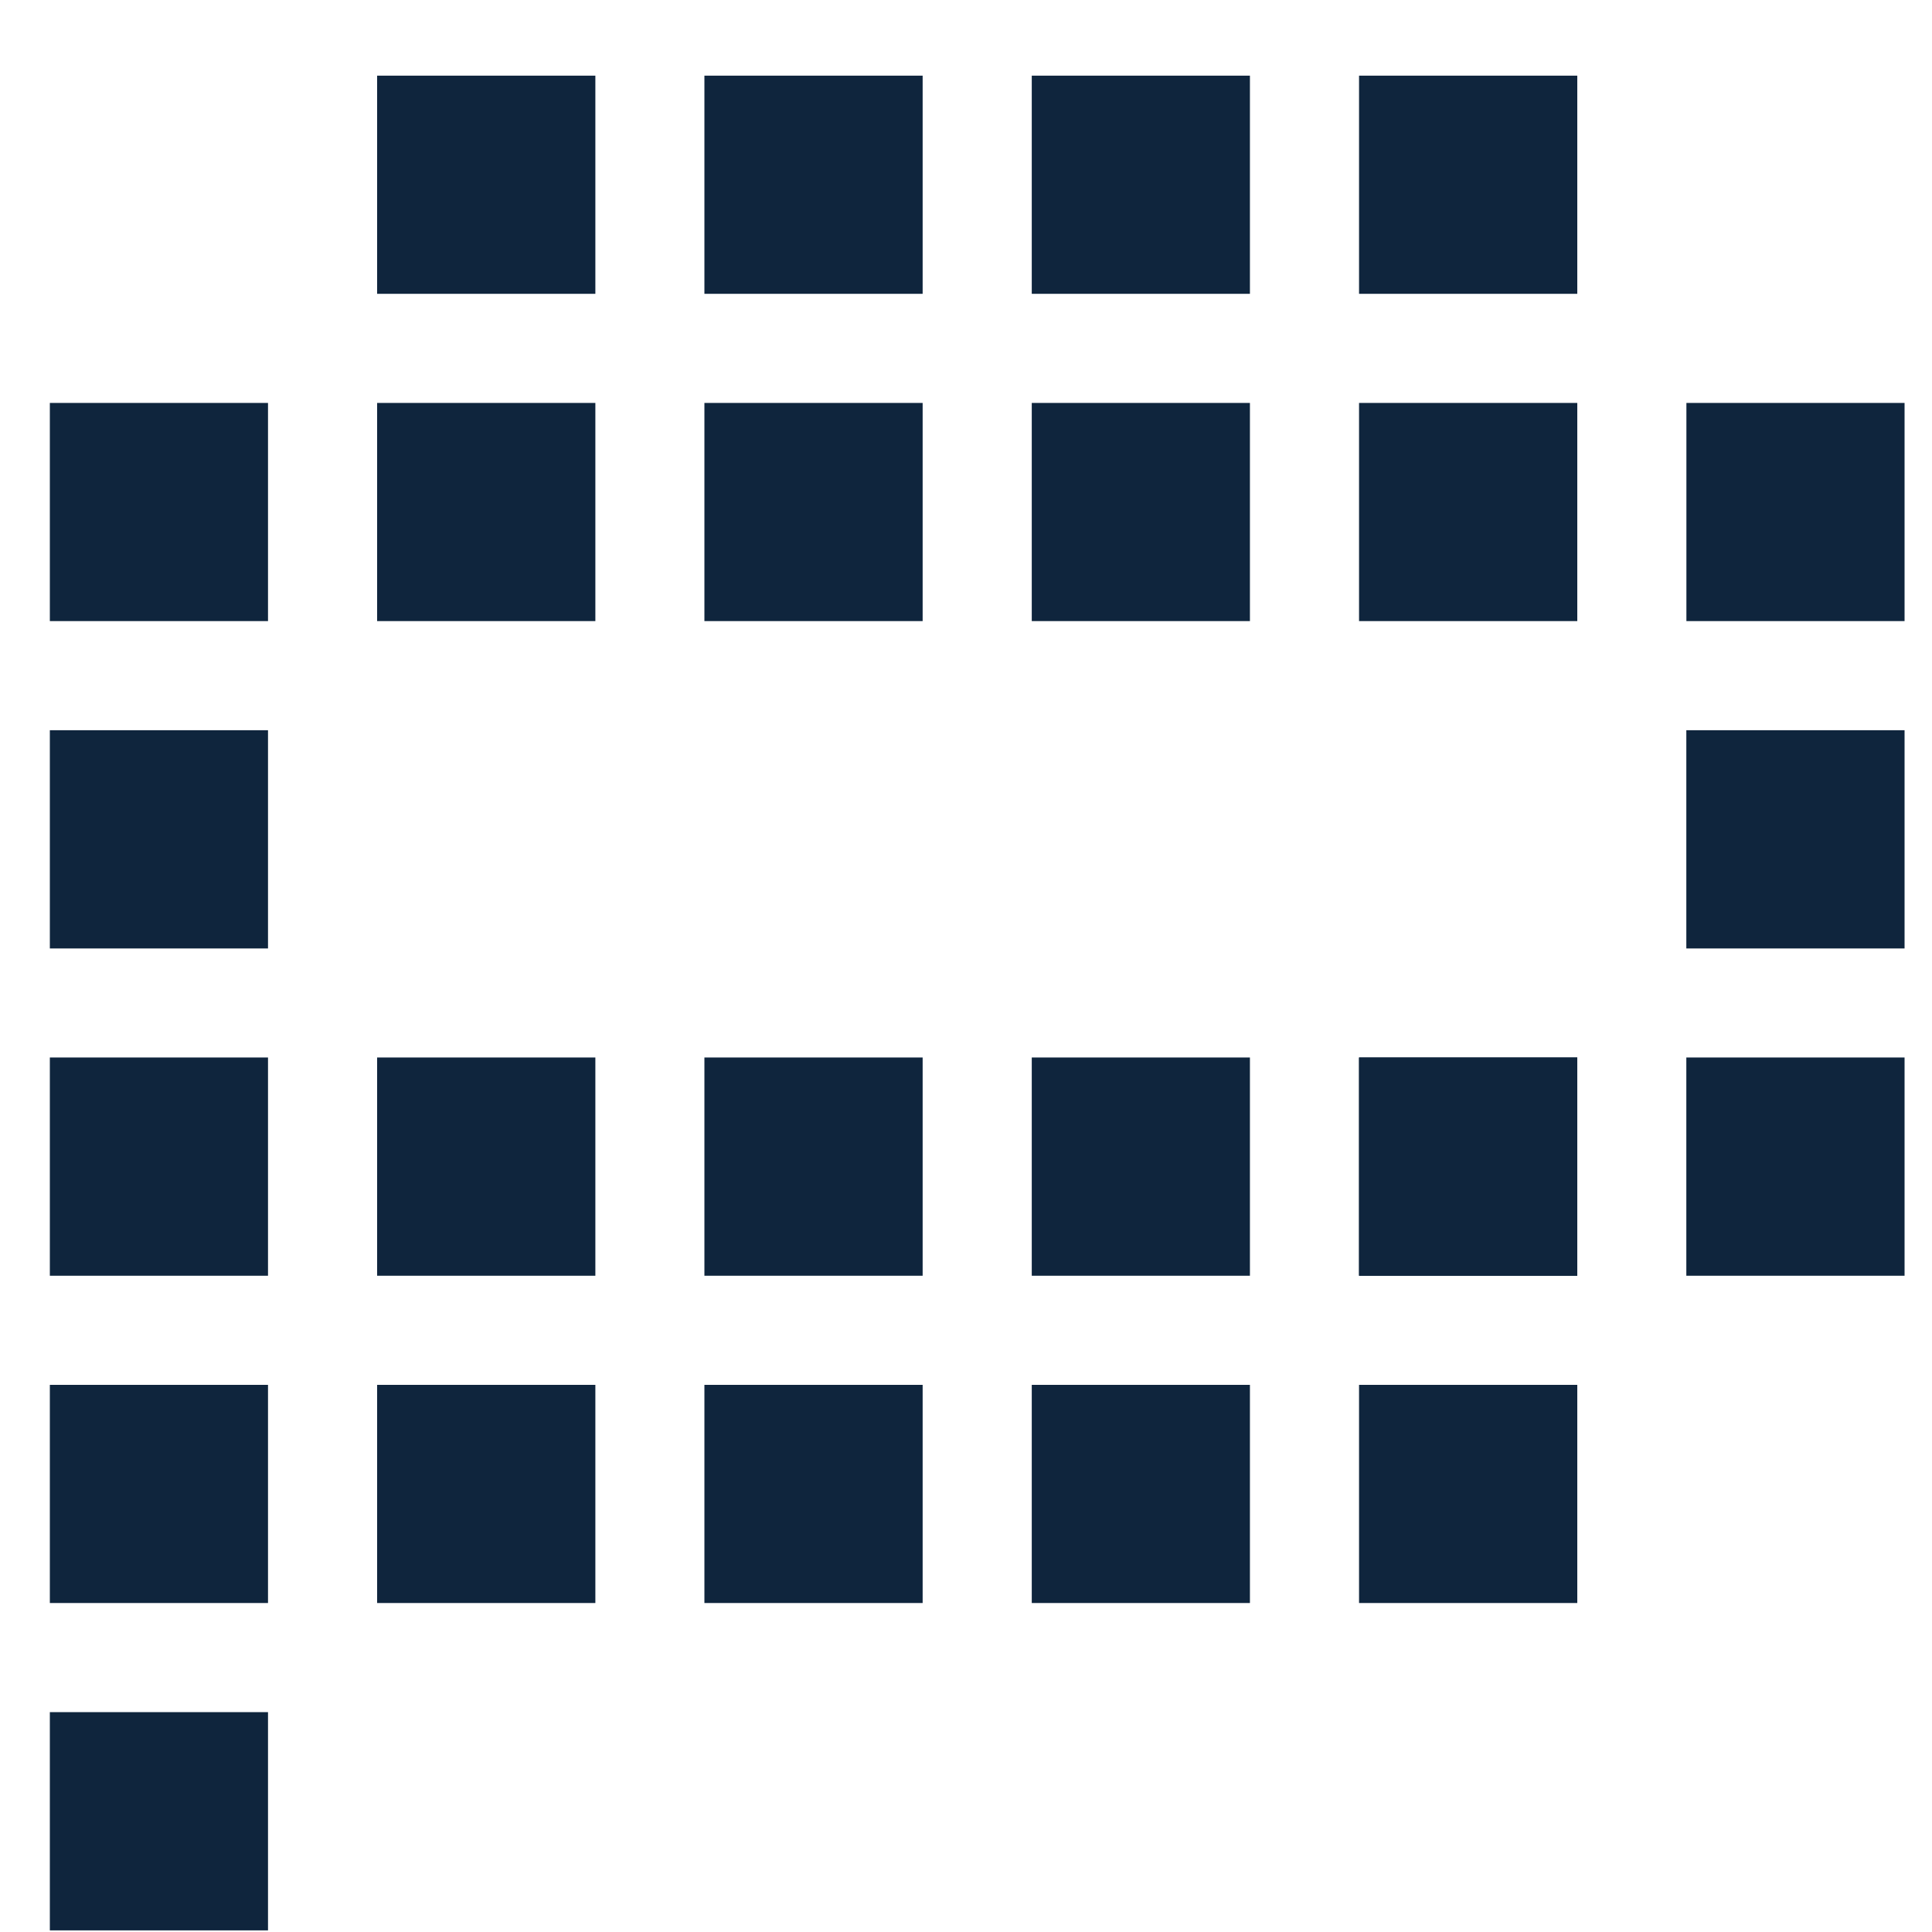 <svg width="25" height="25" viewBox="0 0 25 25" fill="none" xmlns="http://www.w3.org/2000/svg">
<path d="M16.174 13.684V16.508H13.351V13.684H16.174Z" fill="#0F253D"/>
<path d="M20.41 5.214V8.037H17.586V5.214H20.41Z" fill="#0F253D"/>
<path d="M24.645 5.214V8.037H21.822V5.214H24.645Z" fill="#0F253D"/>
<path d="M7.704 5.214V8.037H4.88V5.214H7.704Z" fill="#0F253D"/>
<path d="M7.704 0.979V3.802H4.88V0.979L7.704 0.979Z" fill="#0F253D"/>
<path d="M3.468 5.214L3.468 8.037H0.645L0.645 5.214H3.468Z" fill="#0F253D"/>
<path d="M11.939 0.979V3.802H9.115V0.979L11.939 0.979Z" fill="#0F253D"/>
<path d="M11.939 5.214V8.037H9.115V5.214H11.939Z" fill="#0F253D"/>
<path d="M16.174 0.979V3.802H13.351V0.979L16.174 0.979Z" fill="#0F253D"/>
<path d="M16.174 5.214V8.037H13.351V5.214H16.174Z" fill="#0F253D"/>
<path d="M20.41 0.979V3.802L17.586 3.802V0.979L20.41 0.979Z" fill="#0F253D"/>
<path d="M7.704 13.684L7.704 16.508H4.88L4.88 13.684H7.704Z" fill="#0F253D"/>
<path d="M11.939 13.684V16.508H9.115V13.684H11.939Z" fill="#0F253D"/>
<path d="M20.41 13.684V16.508H17.586V13.684H20.41Z" fill="#0F253D"/>
<path d="M20.41 13.684V16.508H17.586V13.684H20.41Z" fill="#0F253D"/>
<path d="M24.645 13.684V16.508H21.821V13.684H24.645Z" fill="#0F253D"/>
<path d="M3.468 22.155L3.468 24.979L0.645 24.979L0.645 22.155H3.468Z" fill="#0F253D"/>
<path d="M3.468 13.684L3.468 16.508H0.645L0.645 13.684H3.468Z" fill="#0F253D"/>
<path d="M3.468 9.449L3.468 12.273H0.645L0.645 9.449H3.468Z" fill="#0F253D"/>
<path d="M16.174 17.92V20.743L13.351 20.743V17.92H16.174Z" fill="#0F253D"/>
<path d="M20.41 17.92V20.743L17.586 20.743V17.92H20.41Z" fill="#0F253D"/>
<path d="M24.645 9.449V12.273H21.821V9.449H24.645Z" fill="#0F253D"/>
<path d="M7.704 17.92L7.704 20.743L4.88 20.743L4.88 17.92H7.704Z" fill="#0F253D"/>
<path d="M3.468 17.92L3.468 20.743L0.645 20.743L0.645 17.92H3.468Z" fill="#0F253D"/>
<path d="M11.939 17.92V20.743L9.115 20.743V17.92H11.939Z" fill="#0F253D"/>
</svg>
